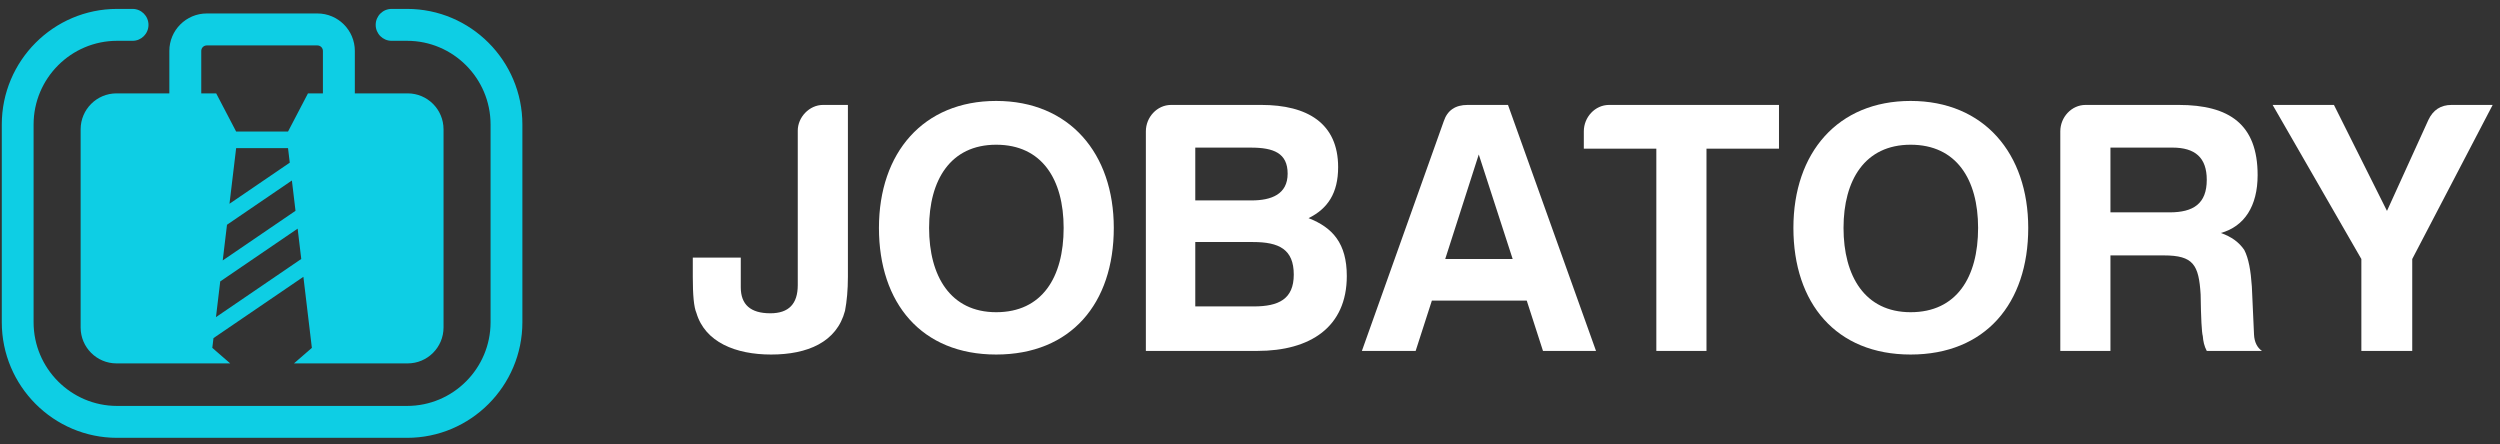 <?xml version="1.0" encoding="UTF-8"?> <svg xmlns="http://www.w3.org/2000/svg" width="197" height="35" viewBox="0 0 197 35" fill="none"><rect x="0" y="0" width="197" height="35" fill="#333333" stroke="none"/><path d="M64.854 8.268H66.815V21.808C66.815 22.834 66.73 23.747 66.588 24.488C65.934 26.968 63.632 27.937 60.761 27.937C57.975 27.937 55.559 26.968 54.877 24.659C54.678 24.203 54.592 23.262 54.592 21.808V20.297H58.373V22.635C58.373 24.003 59.14 24.687 60.704 24.687C62.154 24.687 62.864 23.946 62.864 22.463V10.291C62.864 9.237 63.774 8.268 64.854 8.268Z" fill="white"></path><path fill-rule="evenodd" clip-rule="evenodd" d="M78.499 7.954C72.758 7.954 69.261 12.031 69.261 17.96C69.261 23.889 72.615 27.937 78.499 27.937C84.384 27.937 87.767 23.918 87.767 17.96C87.767 12.088 84.27 7.954 78.499 7.954ZM78.499 24.602C74.889 24.602 73.213 21.751 73.213 17.96C73.213 14.197 74.889 11.404 78.499 11.404C82.109 11.404 83.815 14.14 83.815 17.96C83.815 21.866 82.109 24.602 78.499 24.602Z" fill="white"></path><path fill-rule="evenodd" clip-rule="evenodd" d="M99.078 27.652H90.294V10.349C90.294 9.237 91.175 8.268 92.284 8.268H99.391C103.029 8.268 105.445 9.722 105.445 13.171C105.445 15.224 104.621 16.449 103.114 17.19C105.019 17.931 106.128 19.186 106.128 21.751C106.128 25.771 103.256 27.652 99.078 27.652ZM98.566 11.632H94.188V15.793H98.623C100.187 15.793 101.466 15.309 101.466 13.684C101.466 12.059 100.357 11.632 98.566 11.632ZM94.188 19.072H98.737C100.784 19.072 101.949 19.642 101.949 21.637C101.949 23.575 100.755 24.146 98.794 24.146H94.188V19.072Z" fill="white"></path><path fill-rule="evenodd" clip-rule="evenodd" d="M125.766 27.652L118.83 8.268H115.646C114.679 8.268 114.054 8.695 113.769 9.551L107.317 27.652H111.553L112.831 23.689H120.308L121.587 27.652H125.766ZM119.199 20.411H113.883L116.527 12.173L119.199 20.411Z" fill="white"></path><path d="M126.796 8.268H140.184V11.717H134.471V27.652H130.519V11.717H124.805V10.349C124.805 9.237 125.686 8.268 126.796 8.268Z" fill="white"></path><path fill-rule="evenodd" clip-rule="evenodd" d="M150.558 7.954C144.816 7.954 141.32 12.031 141.32 17.96C141.32 23.889 144.674 27.937 150.558 27.937C156.442 27.937 159.825 23.918 159.825 17.96C159.825 12.088 156.328 7.954 150.558 7.954ZM150.558 24.602C146.948 24.602 145.27 21.751 145.27 17.96C145.27 14.197 146.948 11.404 150.558 11.404C154.168 11.404 155.874 14.14 155.874 17.96C155.874 21.866 154.168 24.602 150.558 24.602Z" fill="white"></path><path fill-rule="evenodd" clip-rule="evenodd" d="M176.849 19.698C176.451 19.1 175.826 18.644 175.002 18.359C176.849 17.846 177.902 16.249 177.901 13.798C177.901 9.807 175.684 8.268 171.675 8.268H164.342C163.233 8.268 162.352 9.237 162.352 10.348V27.652H166.303V20.126H170.51C172.841 20.126 173.267 20.867 173.41 23.205C173.438 25.086 173.495 26.198 173.58 26.483C173.609 26.882 173.694 27.281 173.893 27.652H178.242C177.873 27.395 177.646 26.968 177.617 26.369L177.446 22.578C177.361 21.323 177.19 20.354 176.849 19.698ZM166.303 11.631H171.193C172.955 11.631 173.893 12.401 173.893 14.168C173.893 16.05 172.841 16.734 170.965 16.734H166.303V11.631Z" fill="white"></path><path d="M186.075 27.652V20.411L179.083 8.268H183.915L188.094 16.62L191.363 9.436C191.732 8.667 192.329 8.268 193.182 8.268H196.422L190.084 20.411V27.652H186.075Z" fill="white"></path><path d="M32.08 34.501H9.225C4.216 34.501 0.141 30.415 0.141 25.392V9.812C0.141 4.789 4.216 0.702 9.225 0.702H10.448C11.14 0.702 11.701 1.265 11.701 1.959C11.701 2.653 11.14 3.216 10.448 3.216H9.225C5.598 3.216 2.647 6.175 2.647 9.812V25.392C2.647 29.028 5.598 31.987 9.225 31.987H32.08C35.707 31.987 38.657 29.028 38.657 25.392V9.812C38.657 6.175 35.707 3.216 32.08 3.216H30.857C30.165 3.216 29.604 2.653 29.604 1.959C29.604 1.265 30.165 0.702 30.857 0.702H32.08C37.089 0.702 41.164 4.789 41.164 9.812V25.392C41.164 30.414 37.089 34.501 32.08 34.501Z" fill="#0ECEE4"></path><path fill-rule="evenodd" clip-rule="evenodd" d="M32.123 7.358H27.961V4.013C27.961 2.385 26.639 1.061 25.013 1.061H16.293C14.667 1.061 13.344 2.385 13.344 4.013V7.358H9.181C7.62 7.358 6.354 8.626 6.354 10.19V25.805C6.354 27.368 7.62 28.636 9.181 28.636H18.141L16.73 27.412L16.822 26.643L23.907 21.812L24.575 27.412L23.164 28.636H32.123C33.685 28.636 34.951 27.368 34.951 25.805V10.19C34.951 8.626 33.685 7.358 32.123 7.358ZM17.018 24.989L17.354 22.177L23.454 18.017L23.739 20.406L17.018 24.989ZM23.286 16.612L23.001 14.223L17.887 17.711L17.551 20.522L23.286 16.612ZM18.084 16.056L18.608 11.673H20.652H22.697L22.833 12.818L18.084 16.056ZM24.268 7.358H25.445V4.013C25.445 3.774 25.251 3.58 25.012 3.58H16.292C16.053 3.58 15.859 3.774 15.859 4.013V7.358H17.036L18.608 10.366H20.652H22.697L24.268 7.358Z" fill="#0ECEE4"></path></svg> 